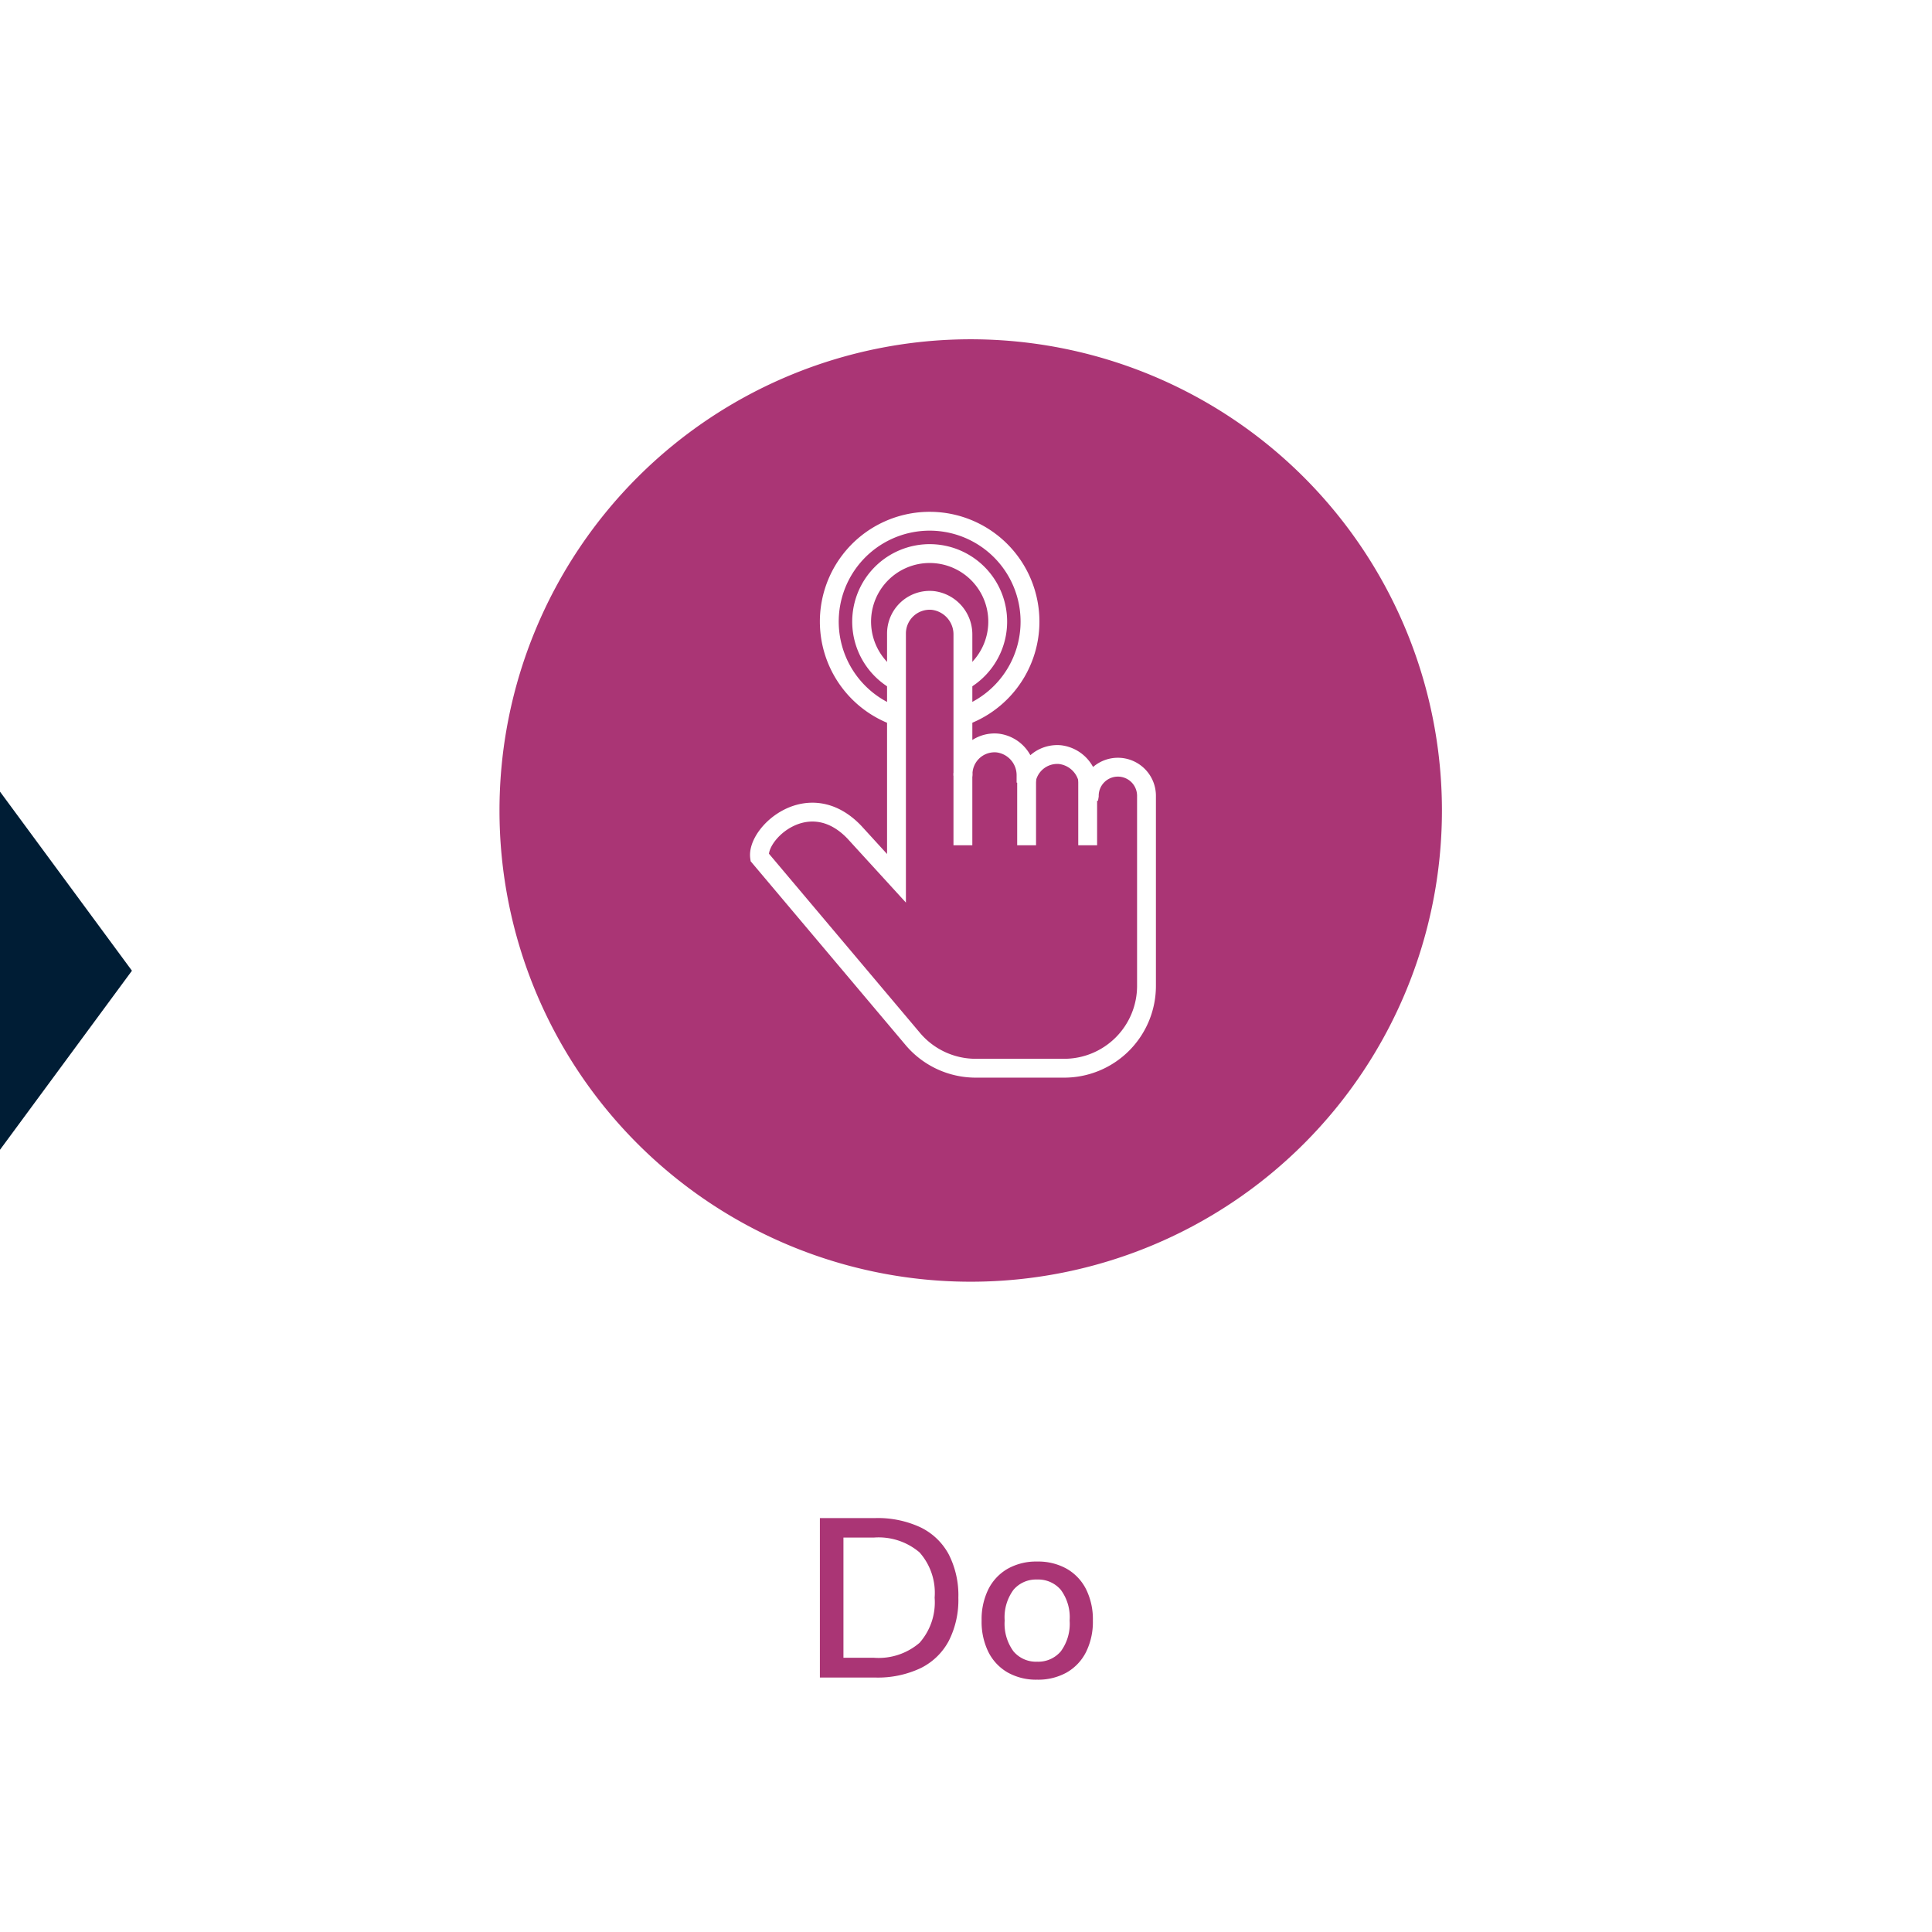 <svg xmlns="http://www.w3.org/2000/svg" width="205" height="205" viewBox="0 0 205 205">
  <g id="Group_2150" data-name="Group 2150" transform="translate(-256 -138)">
    <rect id="Rectangle_1219" data-name="Rectangle 1219" width="205" height="205" transform="translate(256 138)" fill="#fff"/>
    <path id="Path_8228" data-name="Path 8228" d="M100,50A50,50,0,1,1,50,0a50,50,0,0,1,50,50" transform="translate(309 174)" fill="#aa3575"/>
    <g id="Group_2123" data-name="Group 2123" transform="translate(5755.464 -4072.517)">
      <path id="Path_8231" data-name="Path 8231" d="M42.3,38.9a10.648,10.648,0,1,1,7.485.065" transform="translate(-5446.95 4247.508)" fill="none" stroke="#fff" stroke-width="2"/>
      <path id="Path_8230" data-name="Path 8230" d="M42.918,35.715a7.219,7.219,0,1,1,7.462.158" transform="translate(-5447.598 4246.859)" fill="none" stroke="#fff" stroke-width="2"/>
      <g id="Group_2113" data-name="Group 2113" transform="translate(-5418.88 4274.215)">
        <line id="Line_1607" data-name="Line 1607" y1="7.667" transform="translate(28.348 18.324)" fill="none" stroke="#fff" stroke-width="2"/>
        <line id="Line_1608" data-name="Line 1608" y1="7.667" transform="translate(34.827 18.324)" fill="none" stroke="#fff" stroke-width="2"/>
        <line id="Line_1609" data-name="Line 1609" y1="7.667" transform="translate(21.587 18.324)" fill="none" stroke="#fff" stroke-width="2"/>
        <path id="Path_8229" data-name="Path 8229" d="M64.7,44.483h0a3.035,3.035,0,0,0-3.035,3.035l-.061.367V46.65a3.457,3.457,0,0,0-3.043-3.5,3.33,3.33,0,0,0-3.607,2.97v-.73a3.439,3.439,0,0,0-3.014-3.471,3.343,3.343,0,0,0-3.671,3.327l-.013.14V30.452a3.626,3.626,0,0,0-3.178-3.659,3.524,3.524,0,0,0-3.87,3.507V56.272l-4.467-4.89c-4.819-5.043-10.423.112-10.056,2.659L42.863,73.232a8.737,8.737,0,0,0,6.752,3.192H59a8.736,8.736,0,0,0,8.736-8.736V47.519A3.035,3.035,0,0,0,64.7,44.483Z" transform="translate(-26.668 -26.776)" fill="none" stroke="#fff" stroke-width="2"/>
      </g>
    </g>
    <g id="Group_2143" data-name="Group 2143" transform="translate(-1067.473 -4275.436)">
      <path id="Polygon_1" data-name="Polygon 1" d="M19,0,38,14H0Z" transform="translate(1337.473 4497.436) rotate(90)" fill="#001d35"/>
    </g>
    <g id="Group_2152" data-name="Group 2152" transform="translate(5988.149 -4076)">
      <path id="Path_8247" data-name="Path 8247" d="M2,0V-16.92H7.856a10.726,10.726,0,0,1,4.828.986,6.724,6.724,0,0,1,2.991,2.869,9.549,9.549,0,0,1,1.018,4.593,9.581,9.581,0,0,1-1.018,4.588,6.756,6.756,0,0,1-2.991,2.89A10.647,10.647,0,0,1,7.856,0ZM4.5-2.1h3.2a6.662,6.662,0,0,0,4.876-1.586,6.486,6.486,0,0,0,1.6-4.791,6.469,6.469,0,0,0-1.6-4.8,6.694,6.694,0,0,0-4.876-1.573H4.5ZM25.053.226A6.145,6.145,0,0,1,21.93-.535,5.179,5.179,0,0,1,19.886-2.7a7.219,7.219,0,0,1-.725-3.346,7.184,7.184,0,0,1,.725-3.34,5.18,5.18,0,0,1,2.047-2.161,6.154,6.154,0,0,1,3.122-.761,6.182,6.182,0,0,1,3.127.761,5.191,5.191,0,0,1,2.056,2.164,7.156,7.156,0,0,1,.728,3.337,7.2,7.2,0,0,1-.728,3.344,5.184,5.184,0,0,1-2.055,2.17A6.184,6.184,0,0,1,25.053.226Zm0-1.908a3.134,3.134,0,0,0,2.514-1.1A4.928,4.928,0,0,0,28.5-6.051a4.882,4.882,0,0,0-.94-3.26A3.149,3.149,0,0,0,25.049-10.4a3.131,3.131,0,0,0-2.507,1.091,4.905,4.905,0,0,0-.934,3.26,4.945,4.945,0,0,0,.933,3.269A3.121,3.121,0,0,0,25.051-1.682Z" transform="translate(-5647.153 4392)" fill="#aa3575"/>
    </g>
  </g>
</svg>
